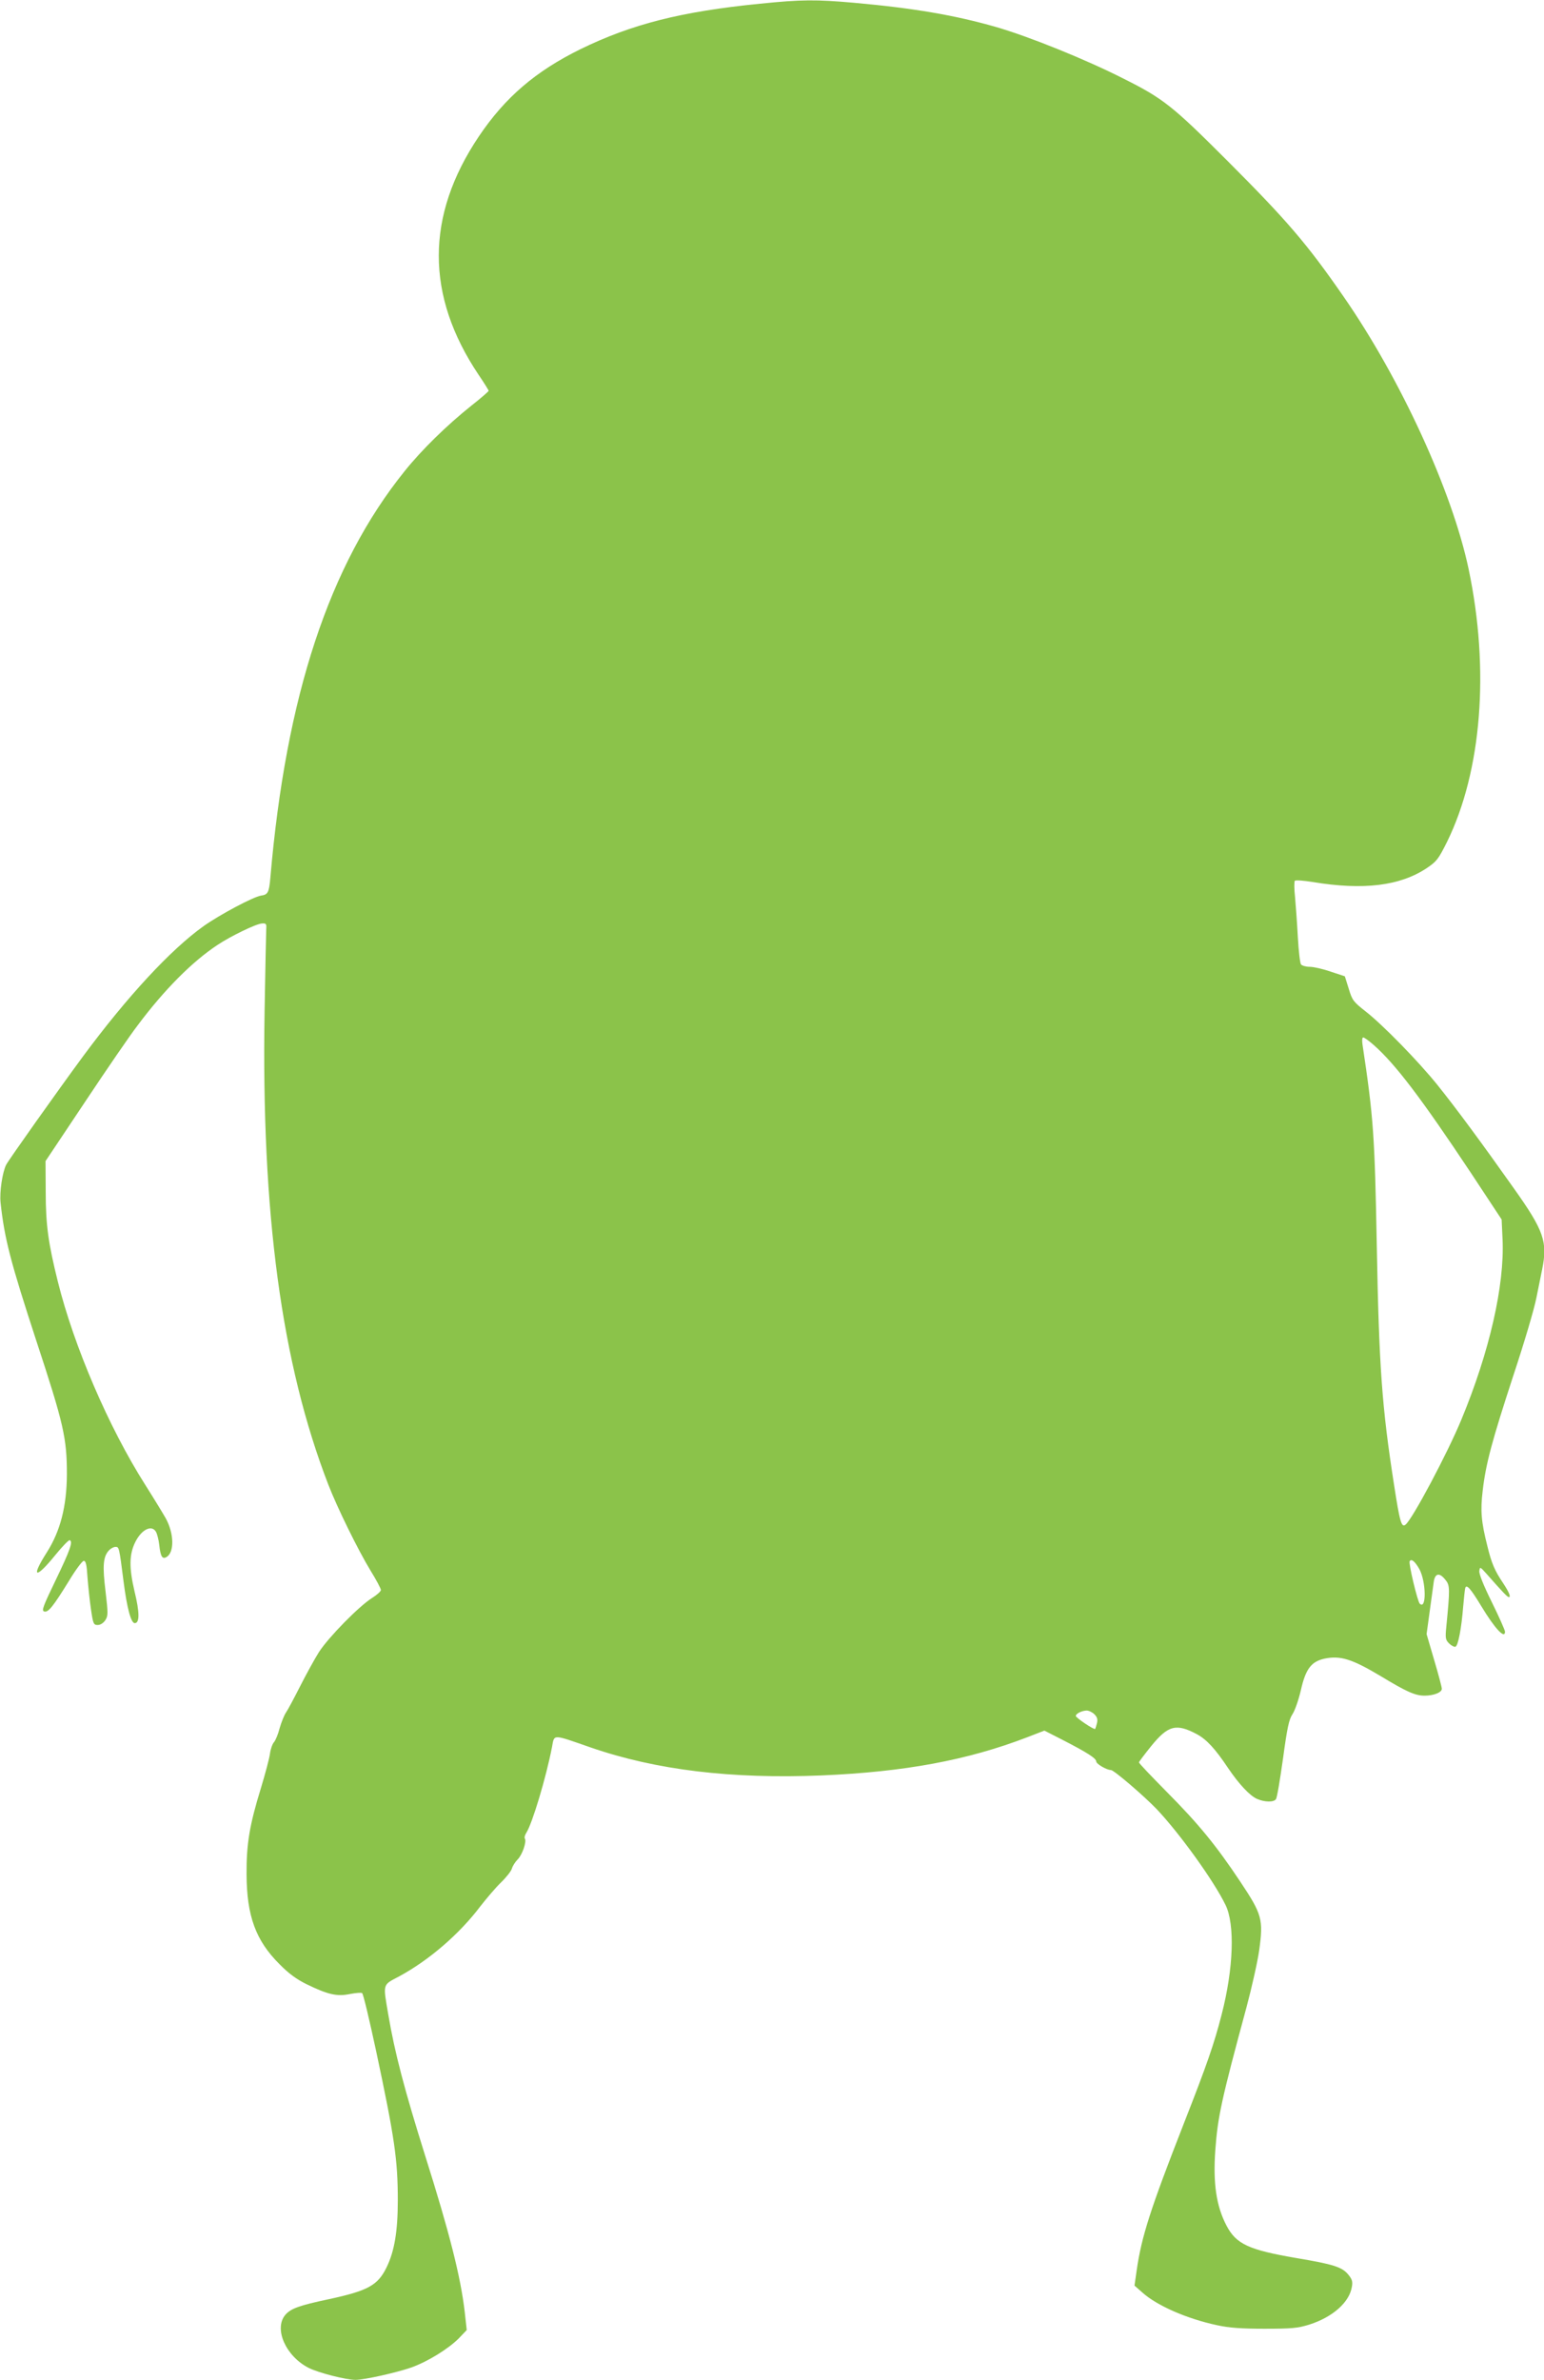 <?xml version="1.0" standalone="no"?>
<!DOCTYPE svg PUBLIC "-//W3C//DTD SVG 20010904//EN"
 "http://www.w3.org/TR/2001/REC-SVG-20010904/DTD/svg10.dtd">
<svg version="1.0" xmlns="http://www.w3.org/2000/svg"
 width="831pt" height="1280pt" viewBox="0 0 831 1280"
 preserveAspectRatio="xMidYMid meet">
<g transform="translate(0,1280) scale(0.1,-0.1)"
fill="#8bc34a" stroke="none">
<path d="M4090 12780 c-424 -42 -690 -110 -965 -244 -242 -119 -406 -259 -548
-470 -287 -427 -287 -856 -1 -1282 30 -44 54 -83 54 -86 0 -3 -41 -39 -92 -79
-133 -106 -269 -239 -361 -354 -405 -503 -638 -1208 -722 -2187 -7 -78 -13
-90 -50 -95 -41 -6 -223 -103 -309 -164 -177 -126 -411 -379 -648 -699 -140
-190 -401 -558 -415 -585 -20 -40 -36 -146 -30 -203 21 -195 54 -320 192 -742
148 -449 165 -525 165 -720 -1 -172 -35 -305 -109 -421 -88 -138 -59 -144 49
-10 36 44 70 79 75 77 19 -6 3 -52 -75 -214 -67 -139 -77 -164 -63 -169 22 -8
48 25 134 164 36 60 72 108 80 108 11 0 16 -22 20 -90 4 -49 12 -127 19 -173
11 -76 14 -82 36 -82 14 0 30 10 41 26 15 24 15 35 1 155 -17 137 -13 186 18
220 9 10 25 19 35 19 20 0 20 2 44 -186 18 -141 40 -224 60 -224 27 0 27 57
-1 171 -30 128 -29 200 5 267 34 67 89 93 111 52 6 -11 14 -42 17 -69 7 -64
17 -79 40 -65 42 26 40 126 -5 208 -16 28 -66 110 -111 181 -195 307 -383 743
-470 1093 -51 205 -65 304 -65 482 l-1 165 213 319 c117 176 244 361 282 410
144 193 294 343 428 432 73 49 210 115 241 117 23 2 26 -2 24 -28 -1 -16 -5
-217 -9 -445 -18 -1085 91 -1894 343 -2545 48 -124 160 -352 227 -462 31 -50
56 -97 56 -105 0 -7 -21 -26 -48 -43 -70 -44 -233 -210 -285 -290 -24 -38 -70
-122 -102 -185 -32 -63 -66 -127 -76 -141 -10 -15 -25 -53 -34 -84 -8 -32 -22
-66 -31 -76 -8 -9 -18 -37 -21 -61 -3 -24 -25 -107 -49 -186 -61 -198 -78
-300 -77 -462 1 -225 49 -357 178 -485 49 -50 92 -81 145 -107 115 -56 164
-67 232 -53 32 6 62 9 67 5 6 -3 39 -143 75 -310 100 -469 117 -587 117 -805
0 -165 -18 -274 -61 -361 -47 -96 -101 -125 -310 -170 -160 -34 -205 -50 -235
-85 -62 -75 3 -222 127 -285 52 -26 200 -64 251 -64 48 0 222 39 302 67 88 32
197 99 254 156 l43 45 -11 99 c-22 188 -82 425 -211 833 -114 363 -165 558
-200 763 -29 171 -33 159 58 207 161 87 325 228 438 378 33 42 82 100 110 127
29 28 55 61 59 75 4 14 18 36 31 49 25 25 49 95 39 112 -4 5 0 20 8 32 32 50
106 296 138 461 13 70 -1 70 209 -3 351 -121 755 -170 1244 -150 443 19 781
81 1104 205 l93 36 100 -51 c130 -67 179 -98 179 -115 0 -13 56 -46 79 -46 16
0 178 -139 247 -211 123 -130 307 -385 370 -515 51 -104 43 -342 -21 -589 -41
-160 -79 -269 -205 -590 -178 -455 -226 -604 -252 -784 l-12 -84 42 -37 c79
-71 239 -141 402 -176 64 -14 128 -19 255 -19 149 0 179 3 241 22 126 40 217
120 230 204 5 28 1 41 -21 67 -33 39 -80 54 -277 87 -257 44 -324 75 -376 173
-56 106 -74 229 -61 409 13 178 33 270 168 768 28 105 59 242 68 305 23 167
16 193 -102 370 -130 195 -224 310 -397 484 -81 82 -148 152 -148 157 0 4 30
43 66 88 91 112 135 123 247 63 51 -28 97 -77 167 -182 59 -87 118 -150 157
-166 40 -17 88 -18 100 -1 6 6 22 104 38 217 23 169 32 211 51 240 13 19 33
77 45 128 26 116 56 155 127 171 86 18 149 -2 303 -94 139 -84 185 -105 236
-105 49 0 93 17 93 37 0 8 -18 77 -41 154 l-41 140 16 117 c9 64 19 136 22
160 6 51 31 57 64 14 24 -29 24 -48 4 -253 -6 -60 -4 -69 15 -88 12 -12 28
-20 34 -18 15 4 33 102 42 217 4 47 9 91 11 99 7 22 29 -3 86 -97 73 -121 128
-180 128 -138 0 8 -32 80 -71 159 -44 89 -70 153 -67 168 3 23 4 23 38 -15 90
-102 113 -126 121 -126 12 0 0 28 -31 75 -45 67 -62 105 -85 200 -33 130 -38
189 -25 298 17 146 50 267 164 616 58 174 114 363 125 421 12 58 26 127 31
153 30 148 10 207 -152 435 -174 246 -313 434 -412 557 -103 128 -295 324
-386 395 -66 52 -72 59 -91 122 l-21 67 -76 25 c-43 15 -93 26 -113 26 -20 0
-41 6 -47 13 -5 6 -13 73 -17 147 -4 74 -11 171 -15 215 -5 44 -5 84 -1 88 5
4 48 1 97 -7 271 -45 469 -21 613 75 53 36 62 47 109 141 187 381 230 927 116
1468 -88 417 -366 1023 -673 1465 -196 283 -304 409 -625 730 -296 296 -345
335 -561 443 -201 102 -508 226 -685 277 -220 63 -440 101 -763 130 -205 18
-282 18 -507 -5z m3303 -5600 c117 -103 256 -286 526 -692 l163 -247 5 -108
c11 -246 -70 -603 -222 -969 -74 -179 -262 -533 -300 -564 -22 -18 -31 12 -63
220 -64 411 -80 628 -92 1280 -11 596 -18 691 -77 1083 -3 21 -2 37 4 37 6 0
31 -18 56 -40z m246 -2819 c37 -68 39 -223 2 -186 -12 13 -61 217 -54 228 9
15 28 0 52 -42z m-1749 -781 c15 -15 19 -27 14 -48 -4 -15 -8 -29 -10 -31 -5
-6 -104 60 -104 70 0 12 32 28 58 29 12 0 31 -9 42 -20z"/>
</g>
</svg>
